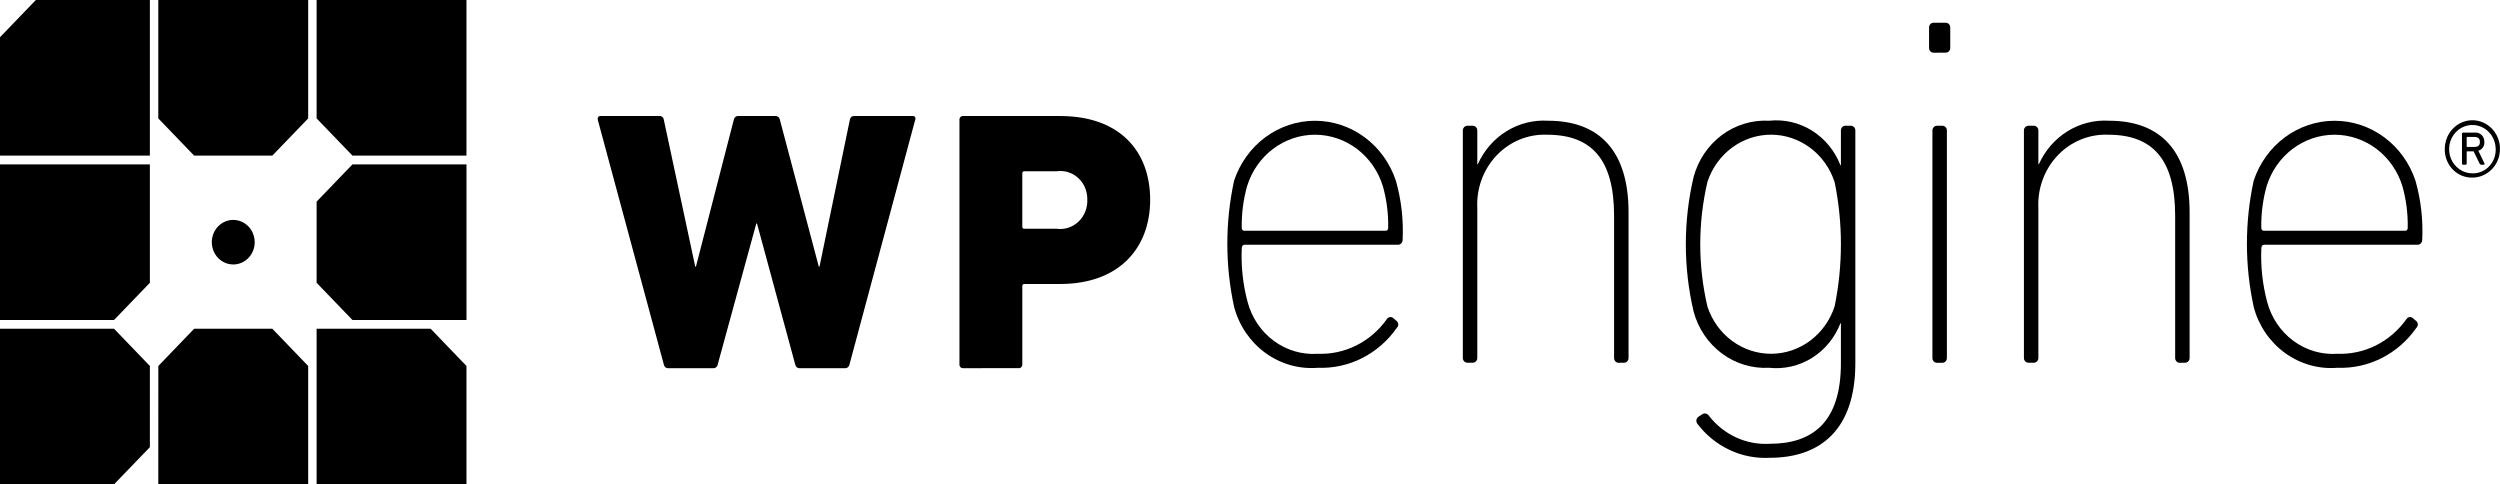 <svg width="160" height="31" viewBox="0 0 160 31" fill="none" xmlns="http://www.w3.org/2000/svg">
<path d="M51.191 23.563C51.122 23.57 51.053 23.549 50.997 23.505C50.942 23.461 50.905 23.397 50.893 23.326L48.449 14.308H48.402L45.934 23.326C45.923 23.397 45.886 23.461 45.831 23.505C45.776 23.549 45.707 23.57 45.638 23.563H42.781C42.712 23.57 42.643 23.549 42.588 23.505C42.533 23.461 42.496 23.397 42.484 23.326L38.257 7.663C38.233 7.521 38.281 7.426 38.439 7.426H42.188C42.222 7.421 42.257 7.424 42.291 7.433C42.325 7.442 42.356 7.458 42.383 7.481C42.411 7.503 42.434 7.53 42.452 7.561C42.469 7.593 42.48 7.627 42.484 7.663L44.495 17.061H44.541L46.963 7.663C46.975 7.592 47.012 7.528 47.067 7.484C47.122 7.44 47.191 7.419 47.26 7.426H49.614C49.683 7.419 49.752 7.439 49.808 7.484C49.863 7.528 49.9 7.592 49.912 7.663L52.402 17.061H52.449L54.391 7.663C54.397 7.594 54.43 7.531 54.481 7.487C54.532 7.442 54.598 7.42 54.665 7.426H58.413C58.442 7.421 58.471 7.425 58.498 7.437C58.525 7.449 58.547 7.468 58.564 7.493C58.581 7.518 58.59 7.547 58.592 7.577C58.594 7.607 58.588 7.637 58.574 7.663L54.367 23.326C54.353 23.401 54.312 23.468 54.252 23.513C54.191 23.557 54.116 23.575 54.043 23.563H51.191Z" fill="black"/>
<path d="M61.634 23.563C61.604 23.565 61.573 23.56 61.544 23.549C61.516 23.538 61.49 23.52 61.468 23.498C61.447 23.475 61.43 23.448 61.419 23.419C61.408 23.389 61.404 23.357 61.405 23.326V7.663C61.404 7.631 61.408 7.6 61.419 7.57C61.43 7.54 61.447 7.513 61.468 7.491C61.49 7.468 61.516 7.451 61.544 7.44C61.573 7.429 61.604 7.424 61.634 7.426H67.851C71.645 7.426 73.61 9.657 73.61 12.789C73.61 15.875 71.621 18.175 67.851 18.175H65.565C65.546 18.172 65.527 18.174 65.509 18.18C65.491 18.187 65.475 18.197 65.462 18.211C65.448 18.225 65.438 18.242 65.433 18.261C65.427 18.279 65.425 18.299 65.428 18.319V23.324C65.43 23.356 65.425 23.388 65.415 23.418C65.404 23.447 65.387 23.474 65.365 23.497C65.344 23.519 65.318 23.537 65.289 23.548C65.26 23.559 65.23 23.564 65.199 23.562L61.634 23.563ZM69.587 12.789C69.595 12.528 69.548 12.268 69.45 12.028C69.351 11.788 69.202 11.573 69.015 11.399C68.828 11.224 68.606 11.095 68.365 11.02C68.124 10.944 67.87 10.924 67.621 10.962H65.564C65.545 10.959 65.526 10.961 65.508 10.967C65.491 10.973 65.475 10.983 65.461 10.997C65.448 11.011 65.438 11.028 65.432 11.046C65.426 11.065 65.424 11.085 65.427 11.104V14.498C65.424 14.517 65.426 14.537 65.432 14.556C65.438 14.574 65.448 14.591 65.461 14.605C65.475 14.619 65.491 14.629 65.508 14.635C65.526 14.641 65.545 14.643 65.564 14.64H67.621C67.872 14.675 68.126 14.653 68.368 14.575C68.609 14.498 68.831 14.366 69.018 14.19C69.206 14.014 69.353 13.797 69.452 13.555C69.55 13.313 69.596 13.052 69.587 12.79" fill="black"/>
<path d="M78.981 19.633C78.405 16.977 78.405 14.223 78.981 11.568C79.351 10.448 80.049 9.476 80.977 8.787C81.906 8.099 83.018 7.729 84.159 7.729C85.299 7.729 86.411 8.099 87.34 8.787C88.268 9.476 88.966 10.448 89.337 11.568C89.684 12.792 89.83 14.069 89.768 15.344C89.769 15.389 89.761 15.434 89.745 15.476C89.728 15.517 89.702 15.555 89.67 15.585C89.638 15.616 89.6 15.638 89.558 15.652C89.516 15.666 89.473 15.67 89.429 15.664H79.658C79.534 15.664 79.472 15.76 79.472 15.888C79.422 17.043 79.547 18.199 79.843 19.313C80.107 20.323 80.7 21.206 81.521 21.813C82.341 22.419 83.339 22.713 84.344 22.642C85.196 22.674 86.043 22.489 86.811 22.104C87.579 21.719 88.245 21.146 88.752 20.433C88.773 20.396 88.802 20.364 88.837 20.34C88.872 20.316 88.912 20.301 88.953 20.295C88.994 20.289 89.037 20.292 89.076 20.305C89.116 20.318 89.153 20.34 89.183 20.37L89.368 20.53C89.403 20.554 89.431 20.586 89.453 20.623C89.474 20.661 89.486 20.703 89.489 20.746C89.492 20.789 89.486 20.832 89.47 20.873C89.454 20.913 89.43 20.949 89.399 20.978C88.824 21.803 88.062 22.469 87.181 22.916C86.299 23.362 85.325 23.576 84.344 23.538C83.152 23.637 81.964 23.3 80.985 22.587C80.006 21.875 79.297 20.83 78.98 19.633M88.659 14.768C88.684 14.772 88.71 14.769 88.734 14.761C88.758 14.753 88.78 14.739 88.798 14.72C88.816 14.702 88.829 14.679 88.837 14.654C88.845 14.629 88.847 14.602 88.844 14.576C88.861 13.678 88.746 12.782 88.505 11.92C88.211 10.962 87.631 10.127 86.85 9.534C86.069 8.942 85.126 8.622 84.159 8.622C83.191 8.622 82.248 8.942 81.467 9.534C80.686 10.127 80.106 10.962 79.812 11.92C79.57 12.782 79.456 13.678 79.472 14.576C79.469 14.603 79.471 14.629 79.479 14.654C79.487 14.679 79.501 14.702 79.519 14.721C79.537 14.739 79.559 14.753 79.583 14.761C79.607 14.77 79.633 14.772 79.658 14.768H88.659Z" fill="black"/>
<path d="M103.61 23.218C103.568 23.221 103.527 23.214 103.489 23.199C103.45 23.184 103.415 23.161 103.386 23.13C103.357 23.1 103.334 23.064 103.32 23.024C103.305 22.984 103.299 22.942 103.301 22.899V13.808C103.301 10.224 101.883 8.622 99.016 8.622C98.418 8.597 97.821 8.702 97.263 8.931C96.706 9.159 96.201 9.506 95.78 9.949C95.36 10.392 95.033 10.921 94.82 11.502C94.608 12.084 94.515 12.705 94.547 13.326V22.894C94.549 22.937 94.543 22.98 94.528 23.02C94.513 23.06 94.491 23.096 94.462 23.126C94.433 23.156 94.398 23.18 94.359 23.195C94.321 23.21 94.279 23.216 94.238 23.214H93.93C93.889 23.216 93.848 23.21 93.809 23.195C93.771 23.18 93.736 23.156 93.707 23.126C93.677 23.096 93.655 23.06 93.64 23.02C93.625 22.98 93.619 22.937 93.621 22.894V8.367C93.619 8.324 93.625 8.281 93.64 8.241C93.655 8.201 93.677 8.165 93.707 8.135C93.736 8.105 93.771 8.081 93.809 8.066C93.848 8.051 93.889 8.045 93.93 8.047H94.238C94.279 8.045 94.321 8.051 94.359 8.066C94.398 8.081 94.433 8.105 94.462 8.135C94.491 8.165 94.513 8.201 94.528 8.241C94.543 8.281 94.549 8.324 94.547 8.367V10.511H94.578C94.972 9.631 95.612 8.895 96.415 8.398C97.218 7.902 98.146 7.668 99.079 7.727C102.378 7.727 104.227 9.679 104.227 13.584V22.894C104.229 22.937 104.223 22.98 104.208 23.02C104.194 23.059 104.171 23.096 104.142 23.126C104.113 23.156 104.078 23.18 104.04 23.195C104.001 23.21 103.96 23.216 103.919 23.214L103.61 23.218Z" fill="black"/>
<path d="M108.633 27.123C108.607 27.09 108.588 27.052 108.578 27.011C108.567 26.97 108.564 26.927 108.57 26.885C108.575 26.843 108.59 26.802 108.611 26.766C108.633 26.73 108.661 26.699 108.695 26.675L108.941 26.515C108.975 26.491 109.013 26.474 109.054 26.466C109.094 26.458 109.136 26.459 109.176 26.468C109.216 26.477 109.254 26.494 109.288 26.519C109.322 26.543 109.35 26.575 109.372 26.611C109.836 27.208 110.43 27.682 111.106 27.994C111.781 28.305 112.518 28.445 113.256 28.403C116.03 28.403 117.818 26.995 117.818 23.25V20.69H117.788C117.428 21.615 116.789 22.393 115.966 22.907C115.143 23.421 114.181 23.642 113.226 23.538C112.143 23.599 111.072 23.274 110.192 22.616C109.312 21.958 108.674 21.007 108.386 19.922C107.729 17.103 107.729 14.162 108.386 11.343C108.675 10.257 109.312 9.307 110.192 8.649C111.072 7.992 112.143 7.666 113.226 7.727C114.181 7.623 115.143 7.845 115.966 8.359C116.789 8.873 117.428 9.651 117.788 10.575H117.818V8.367C117.815 8.324 117.822 8.281 117.836 8.241C117.851 8.201 117.873 8.165 117.903 8.134C117.932 8.104 117.967 8.081 118.005 8.065C118.044 8.05 118.085 8.044 118.126 8.046H118.434C118.475 8.044 118.516 8.05 118.555 8.065C118.593 8.081 118.628 8.104 118.658 8.134C118.687 8.165 118.709 8.201 118.724 8.241C118.739 8.281 118.745 8.324 118.742 8.367V23.25C118.742 27.443 116.555 29.299 113.256 29.299C112.374 29.346 111.493 29.173 110.689 28.794C109.884 28.416 109.179 27.842 108.632 27.122M117.418 19.6C117.952 16.983 117.952 14.279 117.418 11.662C117.132 10.778 116.587 10.01 115.859 9.464C115.131 8.919 114.257 8.623 113.359 8.62C112.462 8.617 111.586 8.905 110.854 9.445C110.122 9.985 109.572 10.749 109.279 11.631C108.662 14.259 108.662 17.003 109.279 19.631C109.572 20.513 110.122 21.277 110.854 21.817C111.586 22.357 112.462 22.645 113.359 22.642C114.257 22.639 115.131 22.343 115.859 21.798C116.587 21.252 117.132 20.484 117.418 19.6Z" fill="black"/>
<path d="M123.768 3.374C123.727 3.377 123.686 3.37 123.647 3.355C123.609 3.34 123.574 3.316 123.545 3.286C123.516 3.256 123.493 3.219 123.479 3.179C123.464 3.139 123.458 3.097 123.46 3.054V1.774C123.458 1.731 123.464 1.688 123.479 1.648C123.493 1.608 123.516 1.572 123.545 1.542C123.574 1.512 123.609 1.488 123.647 1.473C123.686 1.458 123.727 1.451 123.768 1.453H124.508C124.549 1.451 124.59 1.457 124.629 1.473C124.667 1.488 124.702 1.511 124.731 1.541C124.761 1.572 124.783 1.608 124.798 1.648C124.813 1.688 124.819 1.731 124.816 1.774V3.05C124.819 3.092 124.813 3.135 124.798 3.175C124.783 3.215 124.761 3.252 124.731 3.282C124.702 3.312 124.667 3.336 124.629 3.351C124.59 3.366 124.549 3.373 124.508 3.37L123.768 3.374ZM123.983 23.218C123.942 23.221 123.901 23.214 123.863 23.199C123.824 23.184 123.789 23.161 123.76 23.131C123.731 23.1 123.708 23.064 123.694 23.024C123.679 22.984 123.673 22.942 123.675 22.899V8.367C123.673 8.324 123.679 8.281 123.694 8.241C123.708 8.202 123.731 8.165 123.76 8.135C123.789 8.105 123.824 8.082 123.863 8.066C123.901 8.051 123.942 8.045 123.983 8.048H124.292C124.333 8.045 124.374 8.051 124.413 8.066C124.451 8.082 124.486 8.105 124.515 8.135C124.544 8.165 124.567 8.202 124.582 8.241C124.596 8.281 124.603 8.324 124.601 8.367V22.899C124.603 22.942 124.596 22.984 124.582 23.024C124.567 23.064 124.544 23.1 124.515 23.131C124.486 23.161 124.451 23.184 124.413 23.199C124.374 23.214 124.333 23.221 124.292 23.218H123.983Z" fill="black"/>
<path d="M139.519 23.218C139.478 23.221 139.437 23.214 139.398 23.199C139.36 23.184 139.325 23.16 139.296 23.13C139.266 23.1 139.244 23.064 139.229 23.024C139.214 22.984 139.208 22.942 139.21 22.899V13.808C139.21 10.224 137.793 8.622 134.926 8.622C134.327 8.597 133.73 8.702 133.173 8.931C132.616 9.159 132.11 9.506 131.69 9.949C131.269 10.392 130.942 10.921 130.73 11.502C130.517 12.084 130.424 12.705 130.456 13.326V22.894C130.459 22.937 130.452 22.98 130.438 23.02C130.423 23.059 130.4 23.096 130.371 23.126C130.342 23.156 130.307 23.179 130.269 23.195C130.23 23.21 130.189 23.216 130.148 23.213H129.839C129.798 23.216 129.757 23.21 129.719 23.195C129.68 23.179 129.645 23.156 129.616 23.126C129.587 23.096 129.564 23.059 129.549 23.02C129.535 22.98 129.528 22.937 129.531 22.894V8.367C129.528 8.324 129.535 8.281 129.549 8.241C129.564 8.201 129.587 8.165 129.616 8.135C129.645 8.105 129.68 8.081 129.719 8.066C129.757 8.051 129.798 8.045 129.839 8.047H130.148C130.189 8.045 130.23 8.051 130.269 8.066C130.307 8.081 130.342 8.105 130.371 8.135C130.4 8.165 130.423 8.201 130.438 8.241C130.452 8.281 130.459 8.324 130.456 8.367V10.511H130.487C130.881 9.631 131.521 8.895 132.324 8.398C133.126 7.902 134.054 7.668 134.987 7.727C138.286 7.727 140.135 9.679 140.135 13.584V22.894C140.137 22.937 140.131 22.98 140.117 23.02C140.102 23.059 140.08 23.096 140.05 23.126C140.021 23.156 139.986 23.179 139.948 23.195C139.91 23.21 139.868 23.216 139.827 23.213L139.519 23.218Z" fill="black"/>
<path d="M144.235 19.633C143.659 16.977 143.659 14.223 144.235 11.568C144.605 10.448 145.303 9.476 146.232 8.787C147.16 8.099 148.272 7.729 149.413 7.729C150.553 7.729 151.666 8.099 152.594 8.787C153.522 9.476 154.22 10.448 154.591 11.568C154.938 12.792 155.084 14.069 155.022 15.344C155.024 15.389 155.016 15.434 154.999 15.476C154.982 15.517 154.956 15.555 154.924 15.585C154.892 15.616 154.854 15.638 154.812 15.652C154.771 15.666 154.727 15.67 154.683 15.664H144.911C144.787 15.664 144.726 15.76 144.726 15.888C144.675 17.043 144.8 18.199 145.096 19.313C145.36 20.323 145.953 21.205 146.773 21.812C147.594 22.419 148.591 22.712 149.596 22.642C150.448 22.674 151.295 22.489 152.063 22.104C152.831 21.719 153.497 21.146 154.004 20.433C154.025 20.396 154.054 20.364 154.089 20.34C154.124 20.316 154.163 20.3 154.205 20.294C154.246 20.288 154.288 20.291 154.328 20.305C154.368 20.318 154.405 20.34 154.435 20.37L154.62 20.53C154.654 20.554 154.683 20.586 154.704 20.624C154.725 20.661 154.737 20.703 154.74 20.746C154.743 20.789 154.736 20.833 154.721 20.873C154.705 20.913 154.681 20.949 154.65 20.978C154.075 21.803 153.313 22.469 152.431 22.916C151.55 23.362 150.575 23.576 149.595 23.538C148.403 23.637 147.215 23.3 146.236 22.587C145.257 21.875 144.548 20.83 144.23 19.633M153.91 14.768C153.935 14.772 153.961 14.769 153.985 14.761C154.009 14.753 154.031 14.739 154.048 14.72C154.066 14.702 154.08 14.679 154.088 14.654C154.096 14.629 154.098 14.602 154.094 14.576C154.112 13.678 153.997 12.782 153.756 11.92C153.462 10.962 152.882 10.127 152.101 9.534C151.32 8.942 150.377 8.622 149.409 8.622C148.442 8.622 147.499 8.942 146.718 9.534C145.937 10.127 145.357 10.962 145.063 11.92C144.821 12.782 144.707 13.678 144.723 14.576C144.72 14.602 144.722 14.629 144.731 14.654C144.739 14.679 144.752 14.702 144.77 14.72C144.788 14.739 144.81 14.753 144.834 14.761C144.858 14.769 144.884 14.772 144.909 14.768H153.91Z" fill="black"/>
<path d="M156.466 9.526C156.467 9.163 156.571 8.809 156.766 8.508C156.96 8.207 157.236 7.973 157.559 7.835C157.881 7.696 158.236 7.66 158.578 7.731C158.921 7.802 159.235 7.976 159.482 8.233C159.729 8.489 159.897 8.815 159.966 9.171C160.034 9.526 160 9.895 159.867 10.23C159.734 10.565 159.508 10.851 159.218 11.053C158.928 11.255 158.588 11.364 158.238 11.365C158.004 11.372 157.771 11.329 157.553 11.239C157.335 11.149 157.137 11.013 156.971 10.841C156.806 10.669 156.675 10.464 156.588 10.238C156.501 10.011 156.46 9.769 156.466 9.526ZM159.724 9.526C159.72 9.22 159.629 8.923 159.463 8.671C159.297 8.419 159.062 8.224 158.789 8.11C158.516 7.996 158.217 7.968 157.929 8.031C157.641 8.093 157.377 8.242 157.171 8.46C156.964 8.678 156.825 8.954 156.769 9.254C156.714 9.554 156.745 9.864 156.859 10.146C156.973 10.428 157.165 10.668 157.41 10.837C157.655 11.005 157.943 11.095 158.237 11.094C158.436 11.099 158.633 11.061 158.817 10.984C159.001 10.906 159.168 10.791 159.307 10.644C159.446 10.497 159.555 10.322 159.627 10.13C159.699 9.937 159.732 9.732 159.724 9.526ZM157.651 10.545C157.639 10.547 157.628 10.546 157.617 10.542C157.607 10.538 157.597 10.532 157.589 10.524C157.581 10.516 157.575 10.506 157.571 10.495C157.567 10.483 157.566 10.472 157.567 10.46V8.573C157.566 8.561 157.567 8.549 157.57 8.538C157.574 8.527 157.58 8.516 157.588 8.508C157.596 8.5 157.606 8.493 157.617 8.49C157.628 8.486 157.639 8.485 157.651 8.486H158.375C158.456 8.476 158.537 8.485 158.614 8.511C158.691 8.537 158.762 8.58 158.821 8.637C158.88 8.694 158.927 8.764 158.958 8.841C158.988 8.919 159.003 9.003 158.999 9.087C159.008 9.212 158.974 9.337 158.904 9.439C158.833 9.541 158.731 9.615 158.614 9.647L158.999 10.448C159.036 10.514 158.999 10.543 158.944 10.543H158.789C158.769 10.541 158.751 10.534 158.735 10.522C158.719 10.511 158.706 10.495 158.697 10.477L158.311 9.686H157.896C157.878 9.686 157.868 9.696 157.868 9.705V10.459C157.869 10.47 157.868 10.482 157.864 10.492C157.86 10.503 157.854 10.513 157.846 10.521C157.838 10.529 157.829 10.535 157.819 10.539C157.808 10.543 157.797 10.545 157.786 10.544L157.651 10.545ZM158.714 9.089C158.714 8.889 158.614 8.765 158.366 8.765H157.896C157.878 8.765 157.868 8.774 157.868 8.784V9.385C157.868 9.404 157.878 9.404 157.896 9.404H158.366C158.614 9.403 158.714 9.288 158.714 9.088V9.089Z" fill="black"/>
<path d="M10.131 31H19.723V23.423L17.429 21.04H12.425L10.133 23.422L10.131 31Z" fill="black"/>
<path d="M22.558 10.52L20.263 12.903V18.098L22.558 20.48H29.855V10.52H22.558Z" fill="black"/>
<path d="M19.724 -9.15527e-05H10.131V7.578L12.425 9.96H17.428L19.723 7.578L19.724 -9.15527e-05Z" fill="black"/>
<path d="M29.854 31V23.423L27.562 21.04H20.263V30.999L29.854 31Z" fill="black"/>
<path d="M2.294 0L0 2.383V9.96H9.592V0H2.294Z" fill="black"/>
<path d="M20.263 -9.15527e-05V7.578L22.558 9.96H29.854V-9.15527e-05H20.263Z" fill="black"/>
<path d="M14.927 16.926C14.655 16.926 14.39 16.843 14.164 16.686C13.938 16.529 13.762 16.306 13.658 16.046C13.554 15.785 13.527 15.498 13.58 15.221C13.633 14.945 13.764 14.69 13.956 14.491C14.148 14.291 14.393 14.155 14.659 14.1C14.926 14.045 15.202 14.074 15.453 14.181C15.704 14.29 15.919 14.472 16.07 14.707C16.221 14.942 16.301 15.217 16.301 15.5C16.301 15.687 16.266 15.873 16.197 16.046C16.128 16.219 16.026 16.376 15.899 16.509C15.771 16.641 15.62 16.746 15.453 16.818C15.286 16.89 15.108 16.926 14.927 16.926Z" fill="black"/>
<path d="M9.592 10.52H0V20.48H7.297L9.592 18.098V10.52Z" fill="black"/>
<path d="M9.592 23.422L7.297 21.039H0V30.999H7.297L9.592 28.619V23.422Z" fill="black"/>
</svg>

